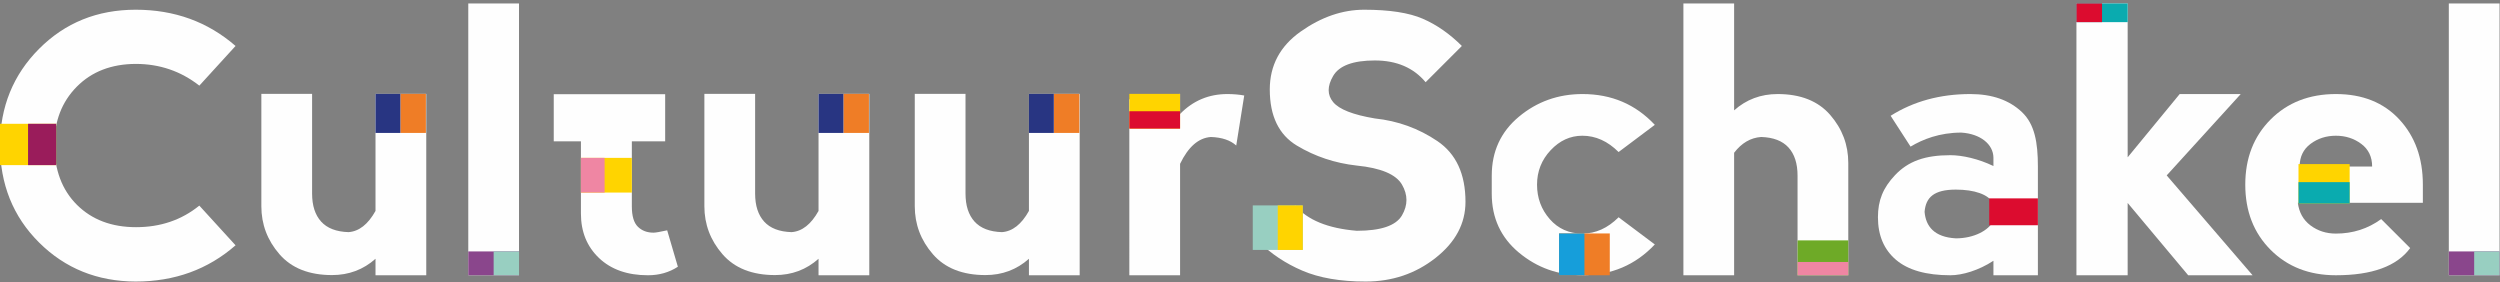 <svg xmlns="http://www.w3.org/2000/svg" width="726" height="82" viewBox="0 0 726 82">
    <rect x="0" y="0" width="726" height="82" fill="#808080" stroke="none"/>
    <g fill="none" fill-rule="evenodd">
        <g fill="#FEFEFE">
            <path d="M193.164 27.365v13.674h-9.677v18.9c0 2.808.589 4.779 1.766 5.92 1.17 1.143 2.688 1.71 4.55 1.71.558 0 1.874-.23 3.946-.683l3.102 10.576c-2.524 1.65-5.418 2.473-8.68 2.473-5.965 0-10.701-1.665-14.208-4.997-3.51-3.333-5.261-7.634-5.261-12.895V41.039h-7.894V27.365h32.356zM11.341 70.417C3.778 62.893.001 53.463.001 42.132c.034-11.084 3.822-20.406 11.364-27.969 7.543-7.559 16.892-11.34 28.045-11.34 11.265 0 20.932 3.51 28.996 10.525L57.883 24.871c-5.366-4.207-11.522-6.313-18.473-6.313-7.082.035-12.793 2.246-17.125 6.63-4.33 4.387-6.5 10-6.5 16.84.034 7.333 2.228 13.156 6.577 17.473 4.353 4.311 10.07 6.47 17.156 6.47 7.086 0 13.208-2.086 18.365-6.262l10.523 11.526c-8.03 7.017-17.696 10.523-28.996 10.523-11.153-.035-20.513-3.816-28.069-11.34"/>
        </g>
        <path fill="#FFD400" d="M168.702 55.921h14.785V45.846h-14.785z"/>
        <path fill="#EF86A3" d="M168.702 55.921h6.877V45.846h-6.877z"/>
        <path fill="#FEFEFE" d="M135.987 79.934h14.733V1.001h-14.733zM237.704 61.252V27.26h14.736v52.676h-14.736v-4.788c-3.541 3.157-7.755 4.734-12.63 4.734-6.664 0-11.752-2.016-15.258-6.052-3.507-4.032-5.265-8.68-5.265-13.94v-32.63h14.736v28.944c0 3.506.878 6.226 2.629 8.155 1.755 1.93 4.405 2.946 7.95 3.054 3.05-.213 5.665-2.263 7.838-6.16"/>
        <path fill="#FFD400" d="M0 47.951h16.296V35.952H0z"/>
        <path fill="#9A1C5B" d="M8.148 47.951h8.148V35.953H8.148z"/>
        <path fill="#EF7D26" d="M244.926 38.603h7.413V27.26h-7.413z"/>
        <path fill="#283582" d="M237.704 38.603h7.222V27.26h-7.222z"/>
        <path fill="#FEFEFE" d="M298.804 61.252V27.26h14.736v52.676h-14.736v-4.788c-3.54 3.157-7.755 4.734-12.63 4.734-6.664 0-11.752-2.016-15.258-6.052-3.507-4.032-5.265-8.68-5.265-13.94v-32.63h14.736v28.944c0 3.506.878 6.226 2.63 8.155 1.754 1.93 4.404 2.946 7.95 3.054 3.05-.213 5.664-2.263 7.837-6.16"/>
        <path fill="#EF7D26" d="M306.027 38.603h7.413V27.26h-7.413z"/>
        <path fill="#283582" d="M298.805 38.603h7.222V27.26h-7.222z"/>
        <path fill="#FEFEFE" d="M109.05 61.252V27.26h14.736v52.676H109.05v-4.788c-3.541 3.157-7.755 4.734-12.63 4.734-6.664 0-11.752-2.016-15.258-6.052-3.507-4.032-5.265-8.68-5.265-13.94v-32.63h14.736v28.944c0 3.506.878 6.226 2.629 8.155 1.755 1.93 4.405 2.946 7.95 3.054 3.05-.213 5.665-2.263 7.838-6.16"/>
        <path fill="#EF7D26" d="M116.272 38.603h7.413V27.26h-7.413z"/>
        <path fill="#283582" d="M109.05 38.603h7.222V27.26h-7.222z"/>
        <g fill="#FEFEFE">
            <path d="M342.693 33.1c3.754-3.858 8.333-5.788 13.737-5.788 1.717 0 3.346.14 4.892.421l-2.319 14.524c-1.713-1.542-4.168-2.367-7.365-2.475-3.579.25-6.56 2.845-8.945 7.793v32.36h-14.736V28.84l14.736-1.58v5.84zM413.21 5.455c4.032 1.755 7.803 4.384 11.313 7.894L414 23.872c-3.51-4.206-8.423-6.313-14.736-6.313-6.316 0-10.352 1.494-12.104 4.474-1.755 2.981-1.755 5.523 0 7.63 1.752 2.103 5.788 3.68 12.104 4.735 6.665.704 12.713 2.894 18.156 6.578 5.436 3.684 8.155 9.559 8.155 17.63 0 6.313-2.904 11.752-8.71 16.31-5.807 4.562-12.57 6.843-20.286 6.843-7.333 0-13.455-1.052-18.368-3.159-4.906-2.103-9.12-4.909-12.626-8.419l10.526-10.527c3.507 4.214 9.472 6.669 17.888 7.368 7.02 0 11.394-1.49 13.13-4.471 1.739-2.98 1.739-5.961 0-8.945-1.736-2.981-6.11-4.823-13.13-5.526-6.313-.704-12.1-2.629-17.365-5.788-5.262-3.158-7.891-8.594-7.891-16.313 0-6.982 2.988-12.585 8.97-16.812 5.983-4.227 12.129-6.344 18.449-6.344 7.329 0 13.012.877 17.048 2.632M441.094 73.36c-5.262-4.387-7.89-10.088-7.89-17.104v-5.262c0-7.016 2.628-12.72 7.89-17.104 5.262-4.384 11.421-6.578 18.47-6.578 8.422 0 15.422 2.985 20.996 8.946l-10.523 7.894c-3.158-3.158-6.668-4.736-10.522-4.736-3.51 0-6.578 1.404-9.21 4.21-2.633 2.807-3.949 6.139-3.949 9.997 0 3.862 1.23 7.194 3.684 10 2.455 2.804 5.614 4.212 9.475 4.212 3.854 0 7.364-1.581 10.522-4.737l10.523 7.89c-5.612 5.966-12.626 8.946-21.045 8.946-7.02 0-13.159-2.19-18.42-6.574M503.589 44.365v35.569h-14.73V1.002h14.73v31.047c3.545-3.16 7.755-4.736 12.63-4.736 6.668 0 11.755 2.02 15.262 6.052 3.505 4.036 5.26 8.684 5.26 13.945v32.624h-14.732v-28.94c0-3.51-.877-6.23-2.632-8.158-1.756-1.93-4.405-2.947-7.943-3.054-3.054.213-5.67 1.74-7.845 4.583"/>
        </g>
        <path fill="#6EAA27" d="M522.013 79.936h14.729V69.805h-14.729z"/>
        <path fill="#EF86A3" d="M522.013 79.934h14.729v-3.855h-14.729z"/>
        <path fill="#FFD400" d="M327.957 37.35h14.736V27.26h-14.736z"/>
        <path fill="#DC0C2F" d="M327.957 37.349h14.736v-5.045h-14.736z"/>
        <path fill="#FEFEFE" d="M549.04 33.625c6.666-4.206 14.386-6.313 23.153-6.313 6.317 0 11.314 1.755 14.997 5.261 3.685 3.51 4.615 8.772 4.615 15.788v31.573h-12.912v-4.207c-4.28 2.807-9.05 4.207-12.488 4.207-7.02 0-12.277-1.49-15.788-4.47-3.51-2.982-5.261-7.105-5.261-12.366 0-4.913 1.477-8.552 4.973-12.247 3.834-4.046 8.674-5.787 16.076-5.787 3.403 0 8.174 1.051 12.488 3.155v-2.49c-.07-3.858-3.79-6.874-9.33-7.226-6.315 0-11.228 1.964-14.735 4.071l-5.787-8.949zm29.853 30.521v-5.032c-1.404-2.702-5.614-4.053-10.91-4.053-6.354 0-8.736 2.246-9.085 6.456.349 4.175 2.773 7.351 9.085 7.7 5.266 0 9.506-2.296 10.91-5.07z"/>
        <path fill="#98CFC1" d="M363.802 72.579h14.523V59.65h-14.523z"/>
        <path fill="#FFD400" d="M371.062 72.579h7.264V59.65h-7.264z"/>
        <path fill="#FEFEFE" d="M602.995 1.001v78.933h14.876V58.94l17.577 20.994h18.7l-24.942-28.996 21.502-23.625h-17.73l-15.106 18.364V1.001z"/>
        <path fill="#FEFEFE" d="M652.028 53.623c0-7.716 2.458-14.029 7.372-18.943 4.908-4.909 11.226-7.368 18.942-7.368 7.72 0 13.86 2.46 18.416 7.368 4.563 4.914 6.84 11.227 6.84 18.943v5.262h-36.304c.347 2.81 1.577 5 3.68 6.581 2.107 1.577 4.558 2.368 7.368 2.368 4.914 0 9.297-1.407 13.156-4.21l8.42 8.416c-3.863 5.265-11.049 7.894-21.576 7.894-7.716 0-14.034-2.456-18.942-7.366-4.914-4.912-7.372-11.225-7.372-18.945m33.683-11.839c-2.108-1.578-4.563-2.368-7.369-2.368-2.81 0-5.26.79-7.369 2.368-2.102 1.576-3.157 3.771-3.157 6.578h21.053c0-2.807-1.052-5.002-3.158-6.578"/>
        <path fill="#EF7D26" d="M452.753 79.934h14.729V67.792h-14.729z"/>
        <path fill="#169EDA" d="M452.753 79.934h7.365V67.792h-7.365z"/>
        <path fill="#FFD400" d="M671.106 59.099h-3.625V47.652h14.858v11.447h-4.446"/>
        <path fill="#0AABAF" d="M671.106 59.099h-3.625v-6.205h14.858v6.205h-4.446"/>
        <path fill="#8A468C" d="M135.987 79.934h14.733v-6.921h-14.733z"/>
        <path fill="#98CFC1" d="M143.352 79.934h7.368v-6.921h-7.368z"/>
        <path fill="#FEFEFE" d="M711.137 79.934h14.733V1.001h-14.733z"/>
        <path fill="#8A468C" d="M711.137 79.934h14.733v-6.921h-14.733z"/>
        <path fill="#98CFC1" d="M718.501 79.934h7.368v-6.921h-7.368z"/>
        <path fill="#DC0C2F" d="M577.671 65.412h14.135v-7.803h-14.135z"/>
        <path fill="#0AABAF" d="M602.995 6.43h14.876V1h-14.876z"/>
        <path fill="#DC0C2F" d="M602.995 6.43h7.438V1h-7.438z"/>
    </g>
</svg>
